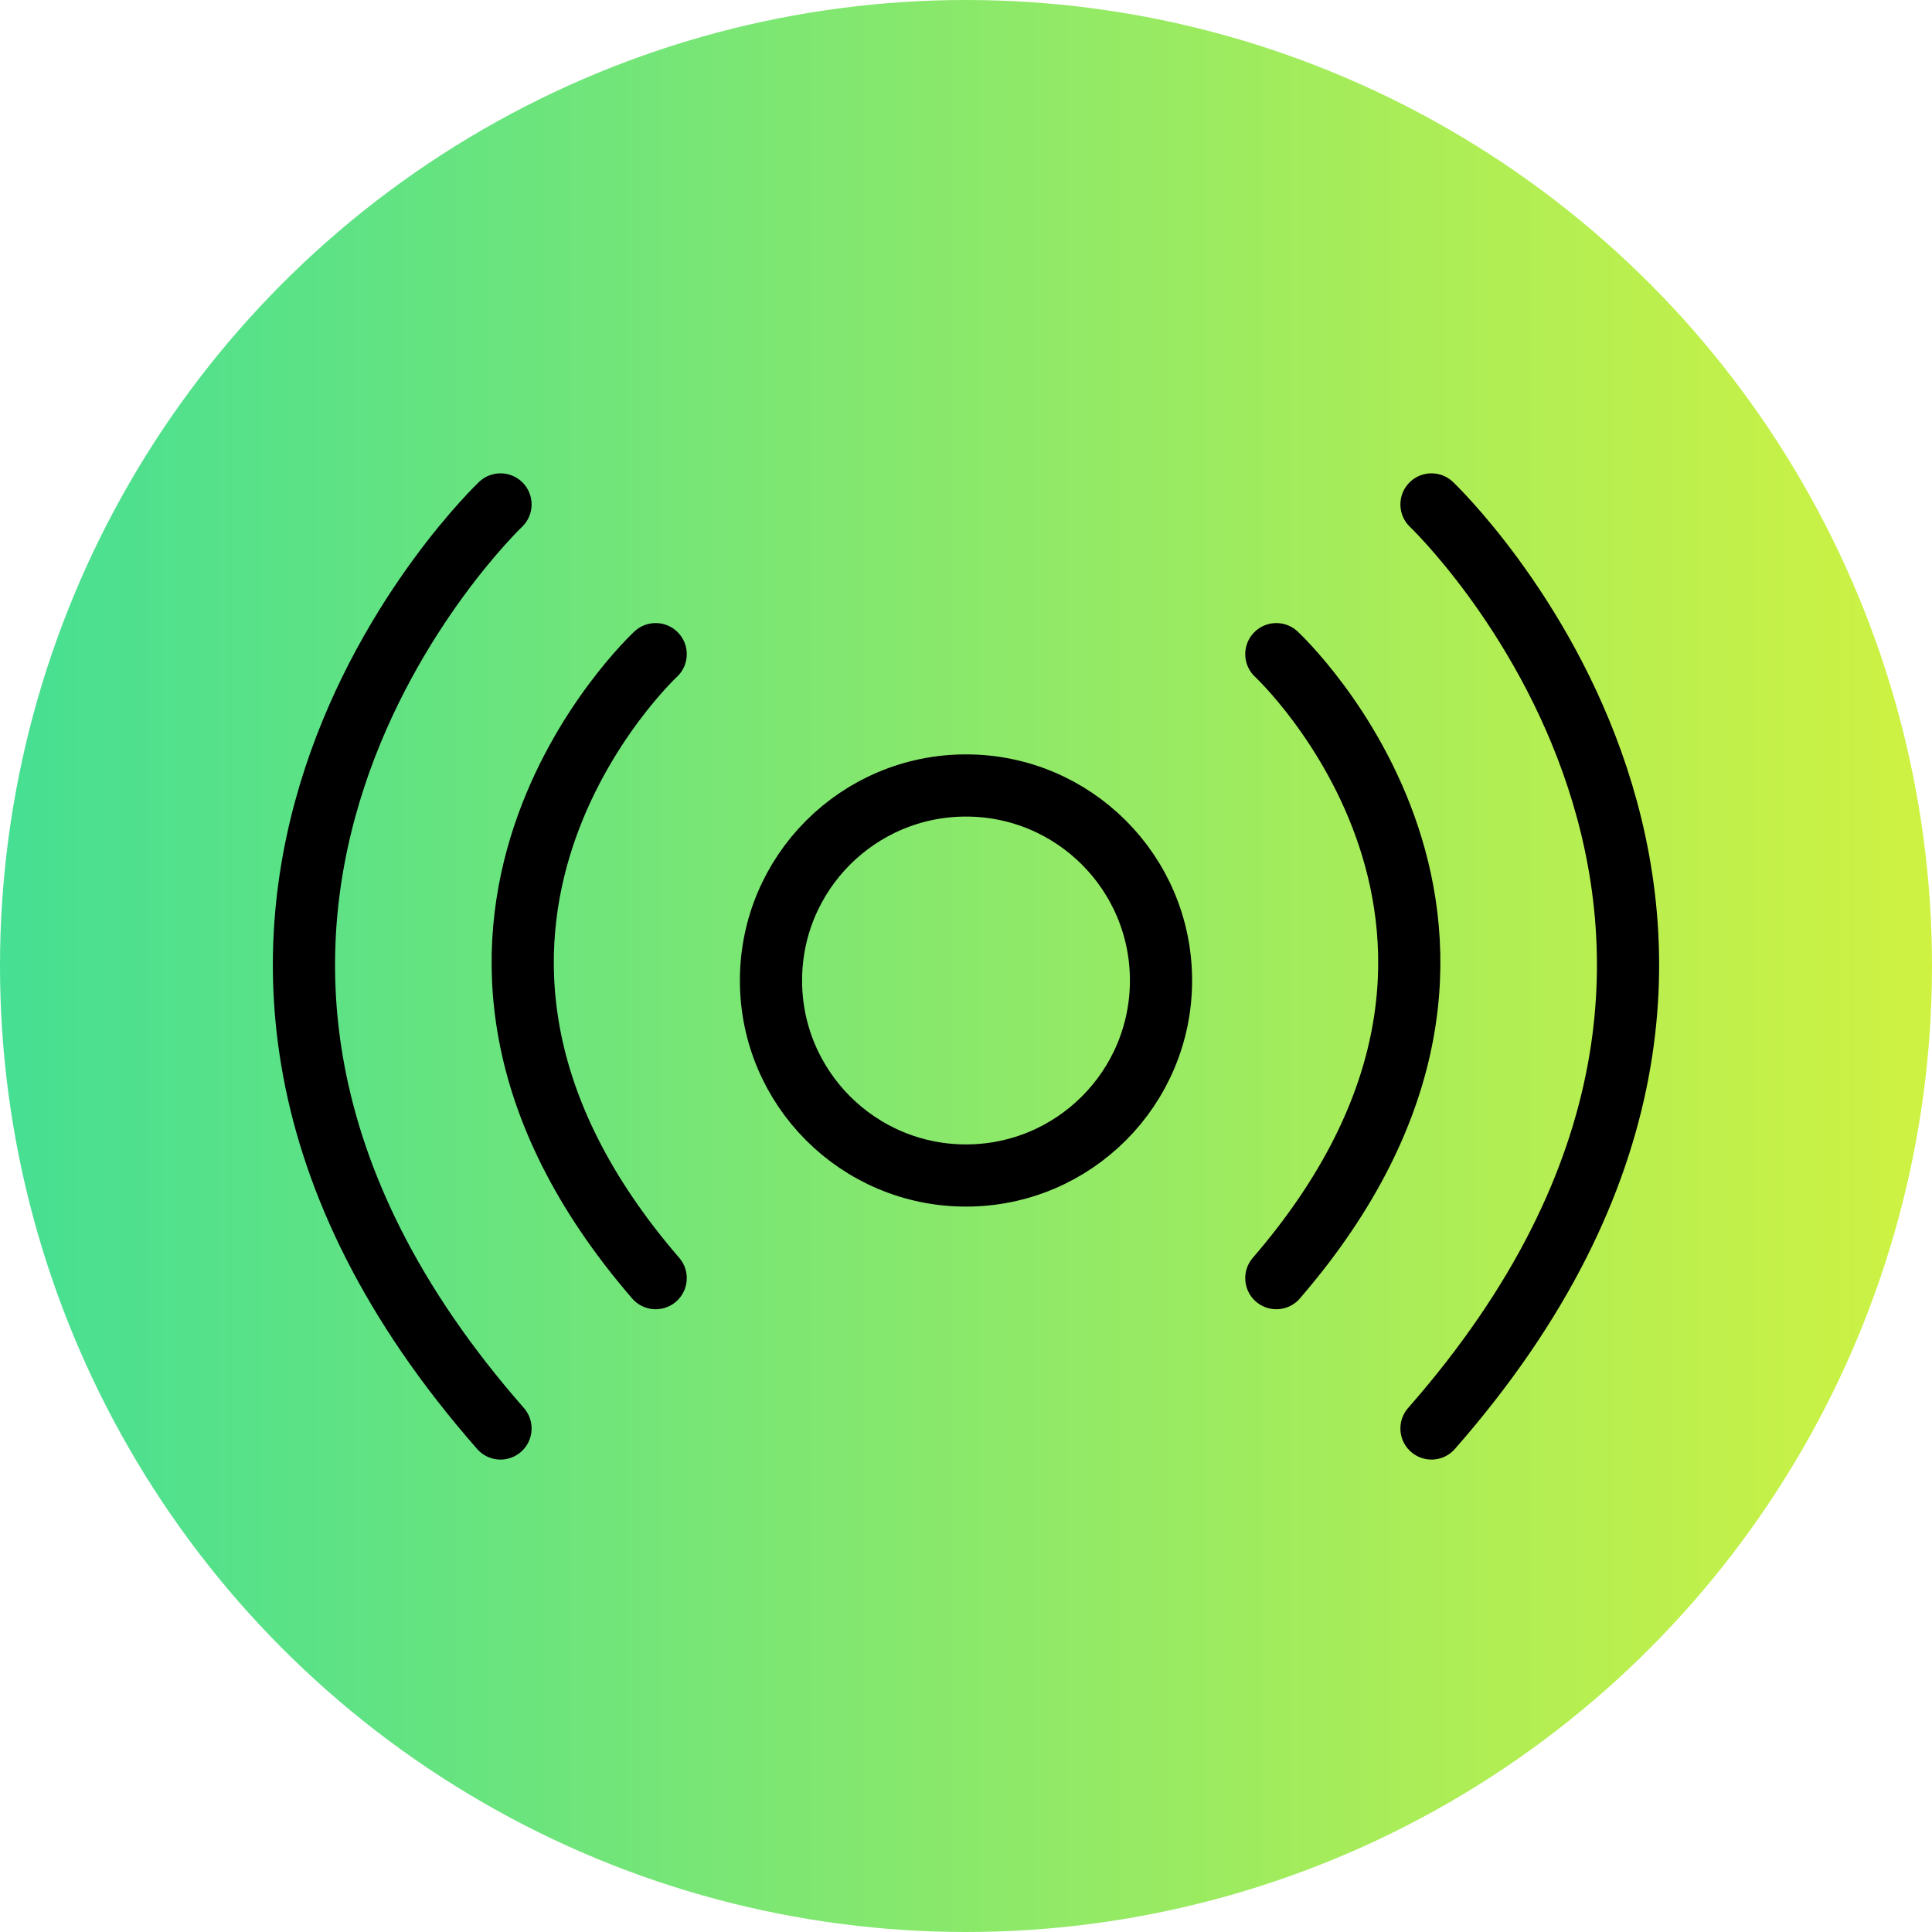 <?xml version="1.0" encoding="UTF-8"?>
<svg id="Layer_2" data-name="Layer 2" xmlns="http://www.w3.org/2000/svg" xmlns:xlink="http://www.w3.org/1999/xlink" viewBox="0 0 64 64">
  <defs>
    <style>
      .cls-1, .cls-2 {
        fill: none;
        stroke: #000;
        stroke-miterlimit: 10;
        stroke-width: 2.06px;
      }

      .cls-2 {
        stroke-linecap: round;
      }

      .cls-3 {
        fill: url(#linear-gradient);
      }
    </style>
    <linearGradient id="linear-gradient" x1="0" y1="32" x2="64" y2="32" gradientUnits="userSpaceOnUse">
      <stop offset="0" stop-color="#46df93"/>
      <stop offset="1" stop-color="#cff242"/>
    </linearGradient>
  </defs>
  <g id="Layer_1-2" data-name="Layer 1">
    <g>
      <circle class="cls-3" cx="32" cy="32" r="32"/>
      <path class="cls-2" d="M21.72,21.67s-9.91,9.19,0,20.67"/>
      <path class="cls-2" d="M16.58,16.71s-14.65,13.92,0,30.61"/>
      <path class="cls-2" d="M42.28,21.67s9.91,9.19,0,20.67"/>
      <path class="cls-2" d="M47.42,16.71s14.65,13.92,0,30.61"/>
      <circle class="cls-1" cx="32" cy="32.48" r="6.46"/>
    </g>
  </g>
</svg>
